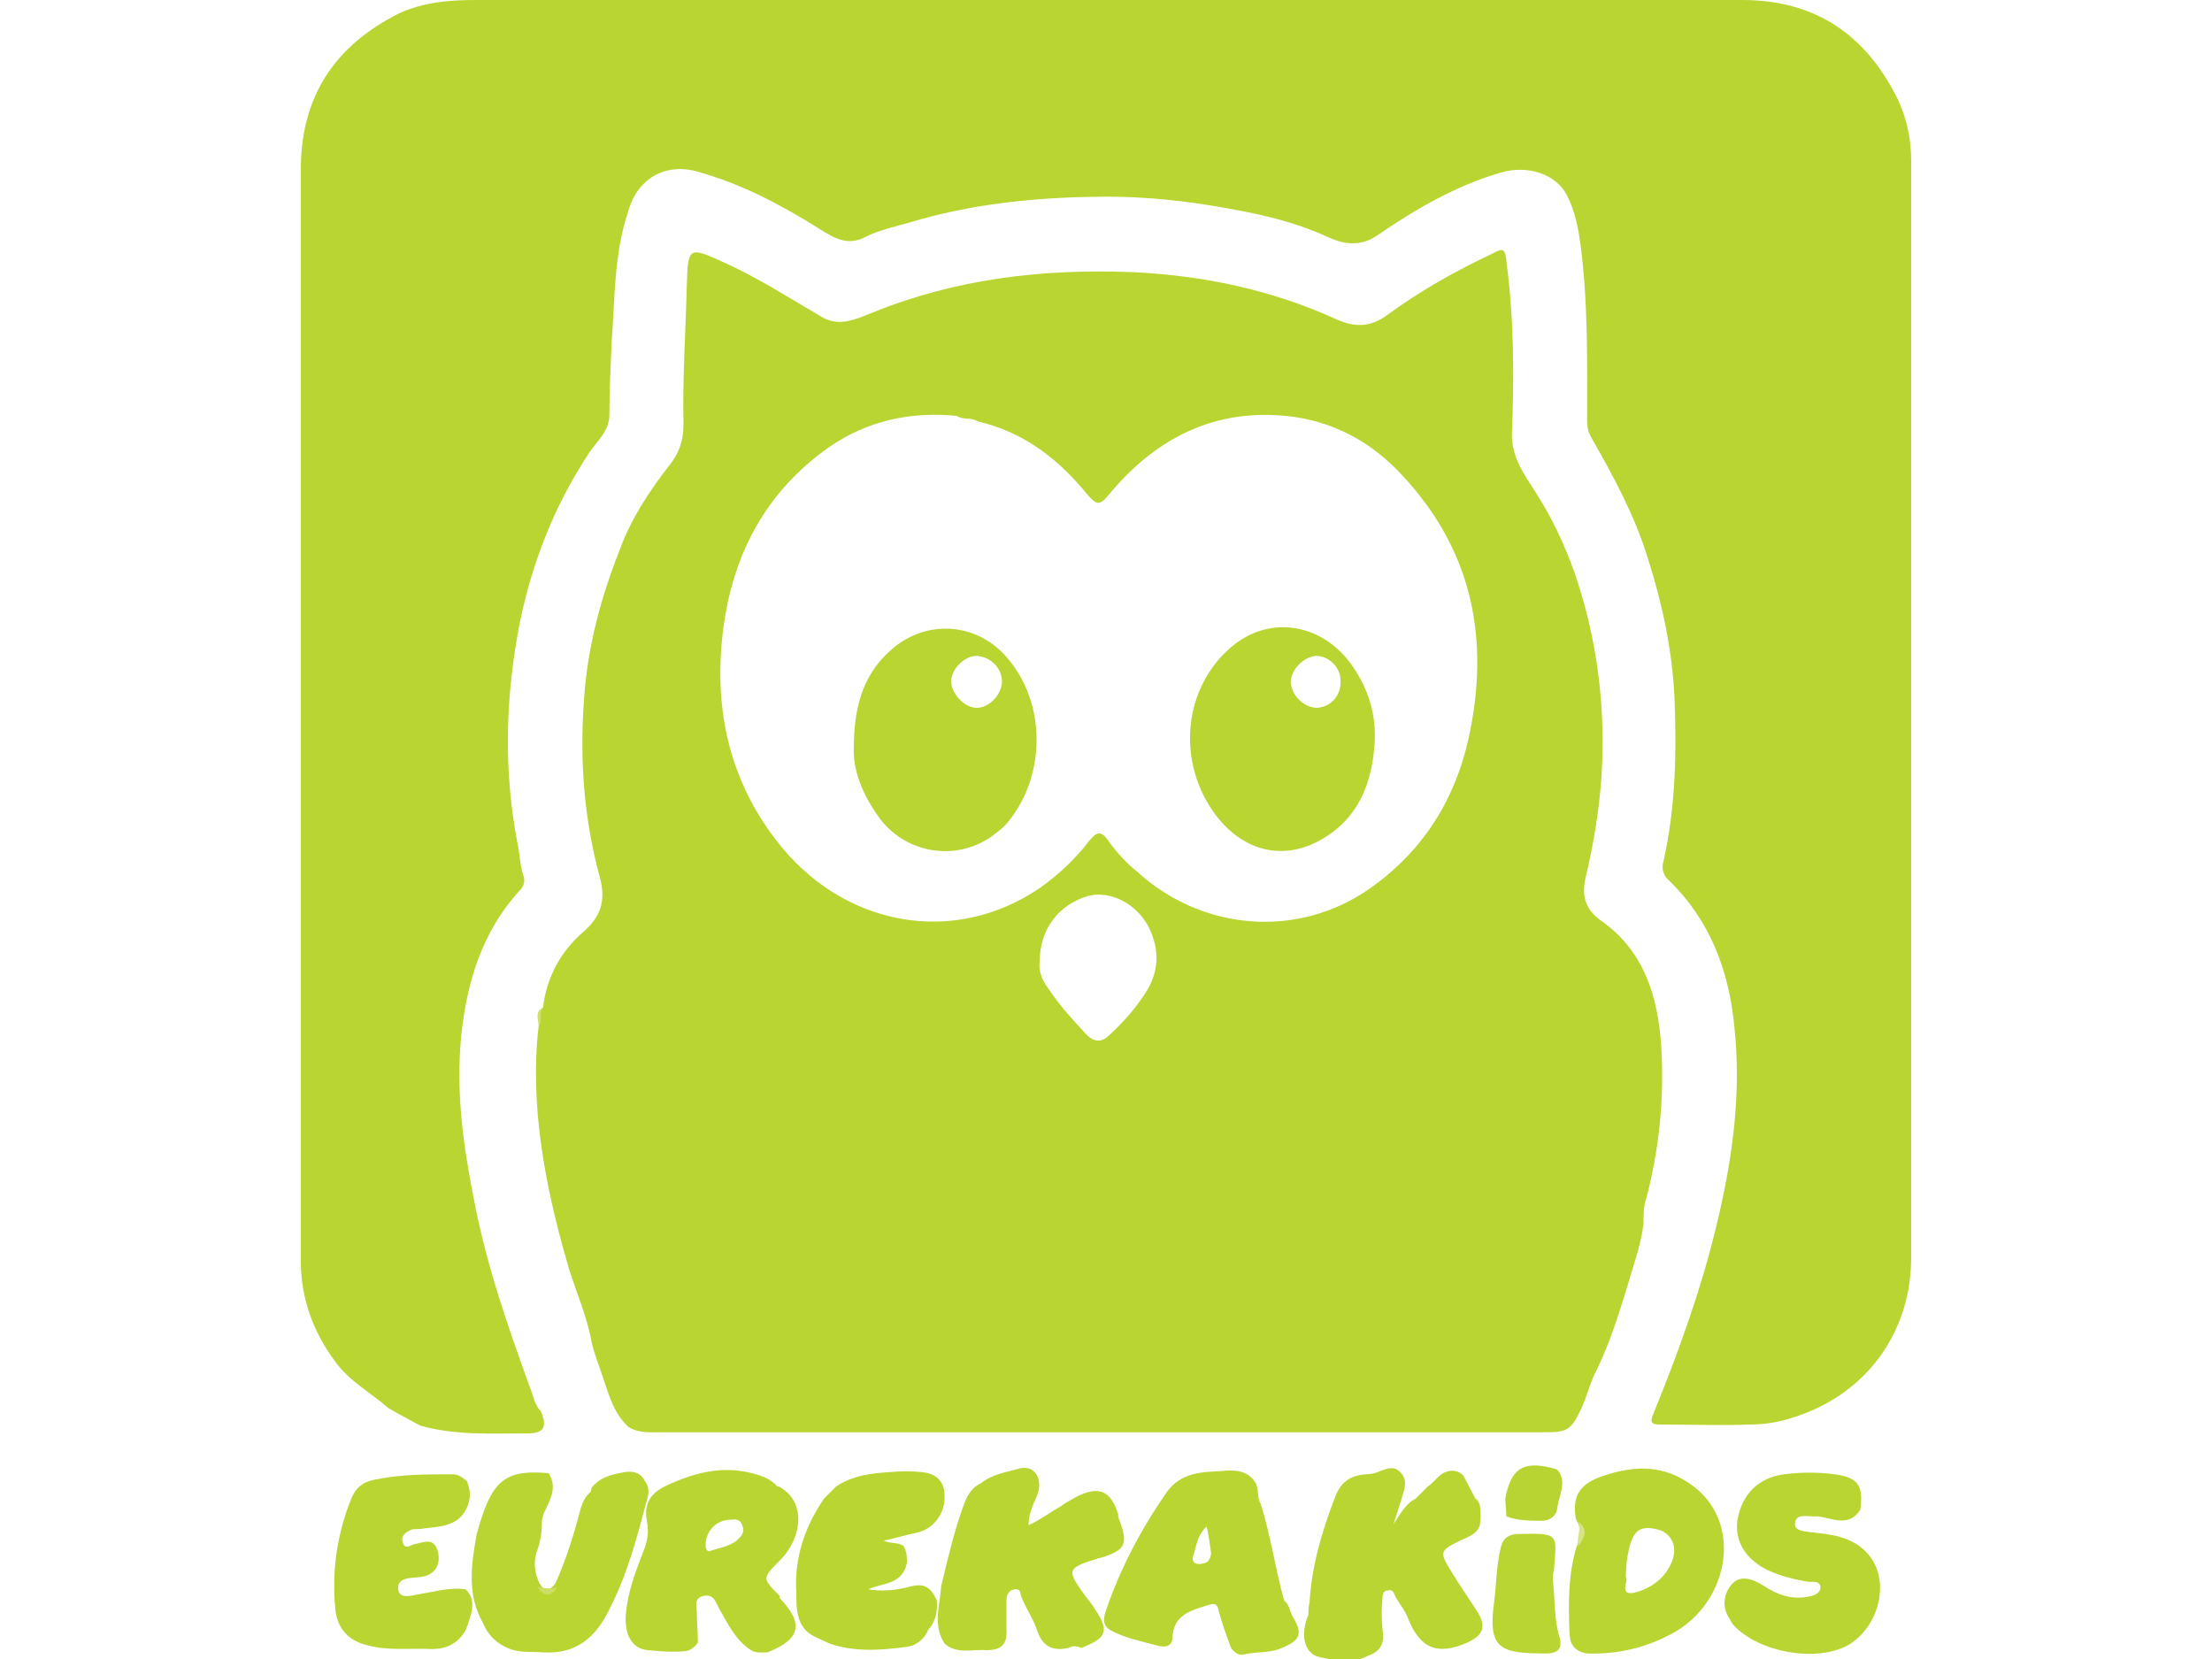<?xml version="1.0" encoding="utf-8"?>
<!-- Generator: Adobe Illustrator 25.4.1, SVG Export Plug-In . SVG Version: 6.00 Build 0)  -->
<svg version="1.1" id="Layer_1" xmlns="http://www.w3.org/2000/svg" xmlns:xlink="http://www.w3.org/1999/xlink" x="0px" y="0px"
	 viewBox="0 0 200 150" style="enable-background:new 0 0 200 150;" xml:space="preserve">
<style type="text/css">
	.st0{fill:#B9D532;}
	.st1{fill:#CFDF67;}
	.st2{fill:#D7E481;}
	.st3{fill:#CEDE65;}
	.st4{fill:#B8D433;}
</style>
<g id="Layer_2_00000183213739498073779320000012853827790984509109_">
	<g id="Layer_1-2">
		<path class="st0" d="M35.1,127.3c-1.6-1.4-3.5-2.4-4.8-4.2c-2-2.7-3.1-5.7-3.1-9.1c0-32.9,0-65.8,0-98.7c0-6.6,3.1-11.2,8.9-14.1
			C38.3,0.2,40.6,0,43,0c30.2,0,60.4,0,90.6,0c8,0,15.9,0,23.9,0c6.6,0,11.2,3.1,14.1,9c0.8,1.7,1.2,3.6,1.2,5.5
			c0,33.1,0,66.1,0,99.2c0,6.9-4.2,12.5-10.8,14.5c-1.2,0.4-2.5,0.6-3.8,0.6c-2.7,0.1-5.3,0-8,0c-0.8,0-1.1-0.1-0.7-1
			c2.2-5.4,4.2-10.9,5.6-16.6c1.5-6.1,2.4-12.2,1.7-18.5c-0.5-5-2.2-9.5-5.9-13.1c-0.5-0.4-0.7-1.1-0.5-1.7c1.1-4.9,1.2-9.8,1-14.8
			c-0.2-4.3-1.1-8.5-2.4-12.6c-1.2-3.9-3.1-7.4-5.1-10.9c-0.3-0.5-0.4-1-0.4-1.5c0-5.4,0.1-10.7-0.6-16c-0.2-1.5-0.5-3-1.2-4.4
			c-1-2-3.6-2.8-6-2.1c-4.1,1.2-7.7,3.3-11.2,5.7c-1.5,1-2.9,0.8-4.3,0.2c-3.4-1.6-7-2.3-10.6-2.9c-3.6-0.6-7.3-0.9-11-0.8
			c-5.5,0.1-11,0.7-16.3,2.3c-1.4,0.4-2.8,0.7-4,1.3c-1.7,0.9-2.9,0.1-4.2-0.7c-3.5-2.2-7.1-4.1-11.1-5.2c-2.9-0.8-5.4,0.7-6.2,3.6
			C55.5,23,55.6,27,55.3,31c-0.1,2.2-0.2,4.3-0.2,6.5c0,1.6-1.3,2.5-2,3.7c-3,4.6-5,9.7-6.1,15.1c-1.3,6.6-1.5,13.3-0.2,20
			c0.2,0.9,0.2,1.9,0.5,2.8c0.2,0.5,0.1,1-0.3,1.4c-3.4,3.7-4.8,8.3-5.3,13.2c-0.5,5.1,0.2,10,1.2,15c1.1,5.7,3,11.2,5,16.7
			c0.3,0.7,0.4,1.6,1,2.2c0.6,1.4,0.3,2-1.2,2c-3.3,0-6.5,0.2-9.7-0.7C37.1,128.4,36.1,127.9,35.1,127.3z"/>
		<path class="st0" d="M128,135.5l1.1-1.1c0.6-0.4,1-1.1,1.6-1.3c0.5-0.2,1.1-0.2,1.6,0.3l1.1,2.1c0.2,0.1,0.3,0.3,0.4,0.6
			c0.1,0.6,0.1,1.2,0,1.8c-0.3,0.9-1.2,1.1-2,1.5c-1.6,0.8-1.6,1-0.7,2.5c0.8,1.3,1.6,2.5,2.4,3.7c0.9,1.4,0.7,2.2-0.8,2.9
			c-2.7,1.2-4.3,0.6-5.4-2.2c-0.3-0.8-0.9-1.4-1.2-2.1c-0.1-0.3-0.3-0.5-0.6-0.4c-0.4,0-0.5,0.3-0.5,0.7c-0.1,0.9-0.1,1.9,0,2.8
			c0.2,1.2-0.1,2-1.3,2.4l0,0c-1.5,0.8-3.1,0.4-4.5,0.1c-1.4-0.4-1.6-2.2-0.9-3.8c0-0.4,0-0.7,0.1-1.1c0.2-3.3,1.1-6.4,2.3-9.5
			c0.5-1.4,1.4-2,2.8-2.1c0.4,0,0.9-0.1,1.3-0.3c0.6-0.2,1.2-0.5,1.8,0.1v0c0.8,0.8,0.3,1.7,0.1,2.5c-0.2,0.6-0.4,1.3-0.7,2.2
			C126.7,136.7,127.2,135.9,128,135.5z"/>
		<path class="st0" d="M96.6,149c-1.4,0.3-2.3-0.1-2.8-1.5c-0.3-1-1-2-1.4-3c-0.2-0.3,0-0.9-0.7-0.8c-0.5,0.1-0.7,0.5-0.7,1
			c0,0.9,0,1.7,0,2.6c0.1,1.4-0.5,1.9-1.8,1.9c-1.3-0.1-2.7,0.4-3.8-0.6c-1.1-1.7-0.4-3.5-0.3-5.2c0.6-2.5,1.2-5.1,2.1-7.5
			c0.3-0.8,0.7-1.4,1.5-1.8l0,0c1-0.8,2.3-1,3.4-1.3c1.3-0.4,2.1,0.7,1.8,2c-0.3,1-0.9,1.8-0.9,3.1c1.1-0.5,2-1.2,2.9-1.7
			c0.4-0.3,0.8-0.5,1.3-0.8c2.1-1.1,3.2-0.7,3.9,1.5c0,0.2,0,0.3,0.1,0.5c0.8,2.2,0.6,2.7-1.5,3.4l-0.4,0.1c-2.9,0.9-2.9,1-1.1,3.5
			c0.3,0.4,0.6,0.7,0.8,1.1c1.6,2.3,0.6,2.7-1.2,3.5C97.3,148.8,97,148.8,96.6,149z"/>
		<path class="st0" d="M156.2,143.8c0.7-1.3,1.7-1.4,3.3-0.4c1.2,0.8,2.4,1.2,3.8,1c0.5-0.1,1.2-0.2,1.3-0.8c0-0.8-0.8-0.5-1.2-0.6
			c-1.2-0.2-2.4-0.5-3.5-1c-2.1-1-3.1-2.7-2.8-4.6c0.4-2.3,1.9-3.8,4.2-4.1c1.5-0.2,3.1-0.2,4.6,0c2.1,0.3,2.6,1,2.3,3.2
			c-1,1.6-2.5,0.8-3.8,0.6c-0.8,0.1-2.1-0.4-2.1,0.7c-0.1,0.7,1.3,0.7,2,0.8c1.9,0.2,3.7,0.6,4.9,2.3c1.7,2.5,0.5,6.4-2.2,7.9
			c-2.9,1.5-7.9,0.6-10.2-1.8c-0.2-0.2-0.3-0.4-0.4-0.6C155.8,145.5,155.8,144.6,156.2,143.8z"/>
		<path class="st0" d="M53.4,134.9l0.1-0.4c0.8-1,1.9-1.2,3-1.4c0.7-0.1,1.4,0,1.8,0.8l0,0c0.4,0.5,0.4,1.1,0.2,1.7
			c-0.9,3.4-1.8,6.8-3.4,9.9c-1.2,2.5-3,4.1-6,3.9c-1.1-0.1-2.1,0.1-3.2-0.4c-1-0.4-1.8-1.2-2.2-2.2h0c-1.5-2.6-1.1-5.3-0.6-8.1
			c0.2-0.7,0.4-1.4,0.7-2.2c1.1-2.9,2.4-3.6,5.8-3.3c0.9,1.4,0,2.6-0.5,3.8l-0.1,0.5c0,0.9-0.1,1.8-0.4,2.6c-0.4,1-0.3,2.1,0.2,3.1
			c0.5,0.8,0.9,0.6,1.4,0c1-2.2,1.7-4.5,2.3-6.8C52.7,135.8,52.9,135.3,53.4,134.9z"/>
		<path class="st0" d="M42.1,147.4c-0.7,1.2-1.7,1.7-3.1,1.7c-2-0.1-4,0.2-6-0.4c-1.8-0.5-2.6-1.8-2.7-3.4c-0.3-3.4,0.2-6.7,1.5-9.9
			c0.4-0.9,1-1.4,2-1.6c2.4-0.5,4.7-0.5,7.1-0.5c0.6,0,0.9,0.3,1.3,0.6c0.3,0.7,0.4,1.4,0.1,2.2c-0.7,1.9-2.4,1.9-4,2.1
			c-0.4,0.1-0.8,0-1.1,0.1c-0.4,0.2-1,0.5-0.8,1.1c0.2,0.8,0.7,0.3,1.1,0.2c0.8-0.1,1.7-0.7,2.1,0.7c0.3,1.3-0.4,2.2-1.7,2.3
			c-0.8,0.1-2,0-1.9,1.1c0.1,1,1.4,0.5,2.1,0.4c1.3-0.2,2.6-0.6,4-0.4C42.9,144.5,42.9,145.4,42.1,147.4z"/>
		<path class="st0" d="M74.5,135.5l1.1-1.1c1.5-1,3.2-1.2,4.9-1.3c0.9-0.1,1.9-0.1,2.8,0c1.3,0.1,2.1,0.8,2.1,2.1
			c0.1,1.6-1,3.1-2.6,3.4c-1,0.2-1.9,0.5-2.9,0.7c0.6,0.3,1.3,0.1,1.8,0.5c0.3,0.5,0.3,1,0.3,1.5c-0.4,2-2.2,1.8-3.5,2.4
			c1.2,0.2,2.4,0.1,3.6-0.2c1.4-0.4,2-0.1,2.6,1.2c0.1,1-0.1,1.9-0.8,2.7c-0.3,0.8-1.1,1.4-1.9,1.5c-2.3,0.3-4.7,0.5-7-0.3
			c-0.4-0.2-0.9-0.4-1.3-0.6c-1.7-0.8-1.7-2.5-1.7-4C71.8,140.8,72.8,138,74.5,135.5z"/>
		<path class="st1" d="M49.1,91.1c-0.1,0.6,0.4,1.3-0.4,1.7C48.7,92.2,48.3,91.5,49.1,91.1z"/>
		<path class="st0" d="M150.2,94.6c-0.3-4.6-1.6-8.7-5.5-11.4c-1.5-1.1-1.7-2.4-1.3-4c0.7-3,1.2-6,1.4-9c0.4-6.3-0.4-12.6-2.5-18.6
			c-0.9-2.5-2-4.8-3.4-7c-1-1.6-2.2-3.1-2.2-5.3c0.2-5.2,0.2-10.4-0.5-15.7c-0.1-1.1-0.3-1.2-1.2-0.7c-3.4,1.6-6.6,3.4-9.6,5.6
			c-1.5,1.1-2.9,1.1-4.5,0.4c-5.9-2.7-12.1-4-18.6-4.3c-8.1-0.3-15.9,0.6-23.5,3.7c-1.5,0.6-3,1.3-4.6,0.3c-2.9-1.7-5.7-3.5-8.8-4.9
			c-3.1-1.4-3.2-1.4-3.3,2c-0.1,4.2-0.4,8.5-0.3,12.7c0,1.4-0.4,2.6-1.3,3.7C58.7,44.4,57,47,56,49.8c-1.7,4.3-2.9,8.8-3.2,13.5
			c-0.4,5.4,0,10.7,1.4,15.9c0.6,2.1,0.2,3.6-1.4,5c-2.1,1.8-3.4,4.2-3.7,6.9c-0.4,0.5,0,1.2-0.4,1.7c-0.3,2.5-0.3,5.1-0.1,7.7
			c0.4,4.9,1.5,9.7,2.9,14.4c0.7,2.2,1.6,4.2,2,6.5c0.2,0.9,0.6,1.9,0.9,2.8c0.6,1.7,1,3.5,2.4,4.8l0,0c0.9,0.6,2,0.5,3,0.5
			c9.5,0,19.1,0,28.6,0c17.1,0,34.3,0,51.4,0c2,0,2.3-0.3,3.2-2.2c0.5-1.1,0.8-2.4,1.4-3.5c1.2-2.5,2-5.1,2.8-7.7
			c0.5-1.8,1.2-3.6,1.4-5.5c0-0.6,0-1.2,0.1-1.7C150,104.2,150.5,99.4,150.2,94.6z M103.8,89.4c-0.9,1.5-2.1,2.9-3.4,4.1
			c-0.7,0.7-1.4,0.9-2.3-0.1c-1.2-1.3-2.3-2.5-3.3-4c-0.6-0.8-0.9-1.6-0.8-2.4c0-3,1.7-5.2,4.4-6c2-0.5,4.4,0.7,5.5,2.9
			C104.8,85.8,104.8,87.6,103.8,89.4z M133,65.7c-1.1,6-4,11-9.1,14.6c-6.5,4.6-15.2,3.9-21.1-1.5c-1-0.8-1.9-1.8-2.6-2.8
			c-0.7-1-1.1-0.7-1.7,0c-1.3,1.7-2.8,3.1-4.5,4.3c-7.8,5.3-17.8,3.5-23.8-4.3c-4.4-5.7-5.7-12.2-4.8-19.2
			c0.9-6.8,3.9-12.4,9.6-16.4c3.5-2.4,7.4-3.2,11.5-2.8c0.6,0.4,1.3,0.1,1.9,0.5c3.9,0.9,6.9,3.1,9.4,6c1.5,1.8,1.5,1.8,2.9,0.1
			c4.1-4.7,9.2-7.2,15.5-6.6c4.3,0.4,7.9,2.4,10.7,5.5C132.9,49.6,134.6,57.2,133,65.7z"/>
		<path class="st0" d="M116.9,146.2c-0.3-0.5-0.3-1.1-0.8-1.5h0c-0.8-2.9-1.2-5.8-2.1-8.7c-0.4-0.6-0.1-1.5-0.6-2.1
			c-0.7-1-1.9-1-2.9-0.9c-1.8,0.1-3.7,0.1-5,1.9c-2.3,3.3-4.2,6.9-5.5,10.7c-0.2,0.6-0.4,1.3,0.4,1.8c1.3,0.7,2.8,1,4.3,1.4
			c0.7,0.2,1.3,0,1.3-0.7c0.1-2.2,1.8-2.5,3.3-3c0.6-0.2,0.8,0,0.9,0.6c0.3,1.1,0.7,2.2,1.1,3.3c0.3,0.4,0.7,0.7,1.1,0.6
			c1.2-0.3,2.4-0.1,3.5-0.6C117.6,148.3,117.8,147.7,116.9,146.2z M109,141.3c-0.3,0.1-0.7,0.2-1,0c-0.3-0.3-0.1-0.6,0-1
			c0.2-0.7,0.3-1.5,1.1-2.3c0.2,0.9,0.3,1.7,0.4,2.4C109.5,140.8,109.3,141.2,109,141.3z"/>
		<path class="st0" d="M70.5,144.3c-1.6-1.6-1.6-1.6,0-3.2c2.1-2.1,2.4-5.4-0.1-6.7c-0.1,0-0.2,0-0.2-0.1c-0.3-0.3-0.6-0.5-1-0.7
			c-3.2-1.3-6.2-0.6-9.1,0.8c-1.4,0.7-1.9,1.7-1.6,3.2c0.2,1,0,1.8-0.3,2.6c-0.7,1.8-1.4,3.6-1.6,5.6c-0.2,1.9,0.5,3.3,2,3.4
			c1.1,0.1,2.1,0.2,3.2,0.1c0.5,0,1-0.3,1.3-0.8c0-0.9-0.1-1.9-0.1-2.8c0-0.5-0.3-1.2,0.6-1.4c0.9-0.2,1.1,0.5,1.4,1.1
			c0.8,1.4,1.5,2.9,2.9,3.8c0.5,0.3,1,0.2,1.5,0.2c3-1.2,3.3-2.6,1.1-4.9L70.5,144.3z M66.9,139c-0.7,0.8-1.7,0.9-2.6,1.2
			c-0.4,0.2-0.5-0.2-0.5-0.5c0-1.3,1-2.3,2.3-2.3c0,0,0.1,0,0.1,0c0.4-0.1,0.8,0.1,0.9,0.5C67.3,138.3,67.2,138.7,66.9,139z"/>
		<path class="st0" d="M152.4,133.9c-2.4-1.5-4.9-1.3-7.3-0.5c-2.3,0.7-3,1.9-2.6,4c0.6,0.9,0.3,1.8,0,2.6c-0.7,2.4-0.7,4.9-0.6,7.4
			c0,1.1,0.3,1.9,1.6,2.1c2.9,0.1,5.7-0.6,8.2-2.1C156.5,144.4,157.7,137.1,152.4,133.9z M151.2,141.1c-0.6,1.6-1.9,2.5-3.4,2.9
			c-1.5,0.3-0.5-1.1-0.8-1.4c0-0.9,0.1-1.8,0.3-2.6c0.4-1.7,1.1-2.1,2.6-1.7C151.1,138.6,151.7,139.8,151.2,141.1z"/>
		<path class="st2" d="M142.7,139.8c-0.2-0.7,0.3-1.5,0-2.2C143.7,138.3,143.2,139.1,142.7,139.8z"/>
		<path class="st3" d="M48.6,143.5c0.6,0.1,1.2,0.2,1.8,0C49.8,144.4,49.2,144.4,48.6,143.5z"/>
		<path class="st0" d="M140.4,142.8c0.2,1.8,0.1,3.6,0.6,5.2c0.3,1-0.1,1.5-1.2,1.5c-4.2,0-5.3-0.4-4.7-4.7c0.2-1.6,0.2-3.3,0.6-4.9
			c0.2-0.8,0.6-1.1,1.4-1.2c4.1-0.1,3.6,0,3.4,3.3C140.4,142.3,140.4,142.6,140.4,142.8z"/>
		<path class="st4" d="M136.2,137.1l-0.1-1.6c0.5-2.7,1.6-3.4,4.1-2.8c0.3,0.1,0.6,0.1,0.7,0.3c0.8,1.1,0,2.3-0.1,3.4
			c-0.1,0.7-0.7,1.1-1.4,1.1C138.4,137.5,137.2,137.5,136.2,137.1z"/>
		<path class="st0" d="M91,59.4c-2.6-3-6.9-3.4-10-1c-2.8,2.2-3.8,5.2-3.8,9.2c-0.1,1.9,0.7,4.1,2.2,6.2c2.3,3.3,6.9,4.2,10.3,1.8
			c0.4-0.3,0.8-0.6,1.2-1C94.6,70.4,94.7,63.6,91,59.4z M88.3,64c-1.1,0-2.3-1.3-2.3-2.4s1.2-2.3,2.3-2.3c1.3,0.1,2.3,1.1,2.3,2.4
			C90.5,62.9,89.4,64,88.3,64L88.3,64z"/>
		<path class="st0" d="M122.6,60.7c-2.7-4.4-7.9-5.3-11.5-2c-4.2,3.8-4.7,10.4-1.1,15.1c2.5,3.2,6,4,9.3,2.2c3.5-1.9,4.8-5.2,5-9
			C124.4,64.7,123.8,62.6,122.6,60.7z M119.1,64c-1.2,0-2.3-1.1-2.4-2.3c0-1.1,1.1-2.3,2.3-2.4c1.1,0,2.2,1,2.2,2.2
			C121.3,62.8,120.4,63.9,119.1,64z"/>
	</g>
</g>
</svg>
